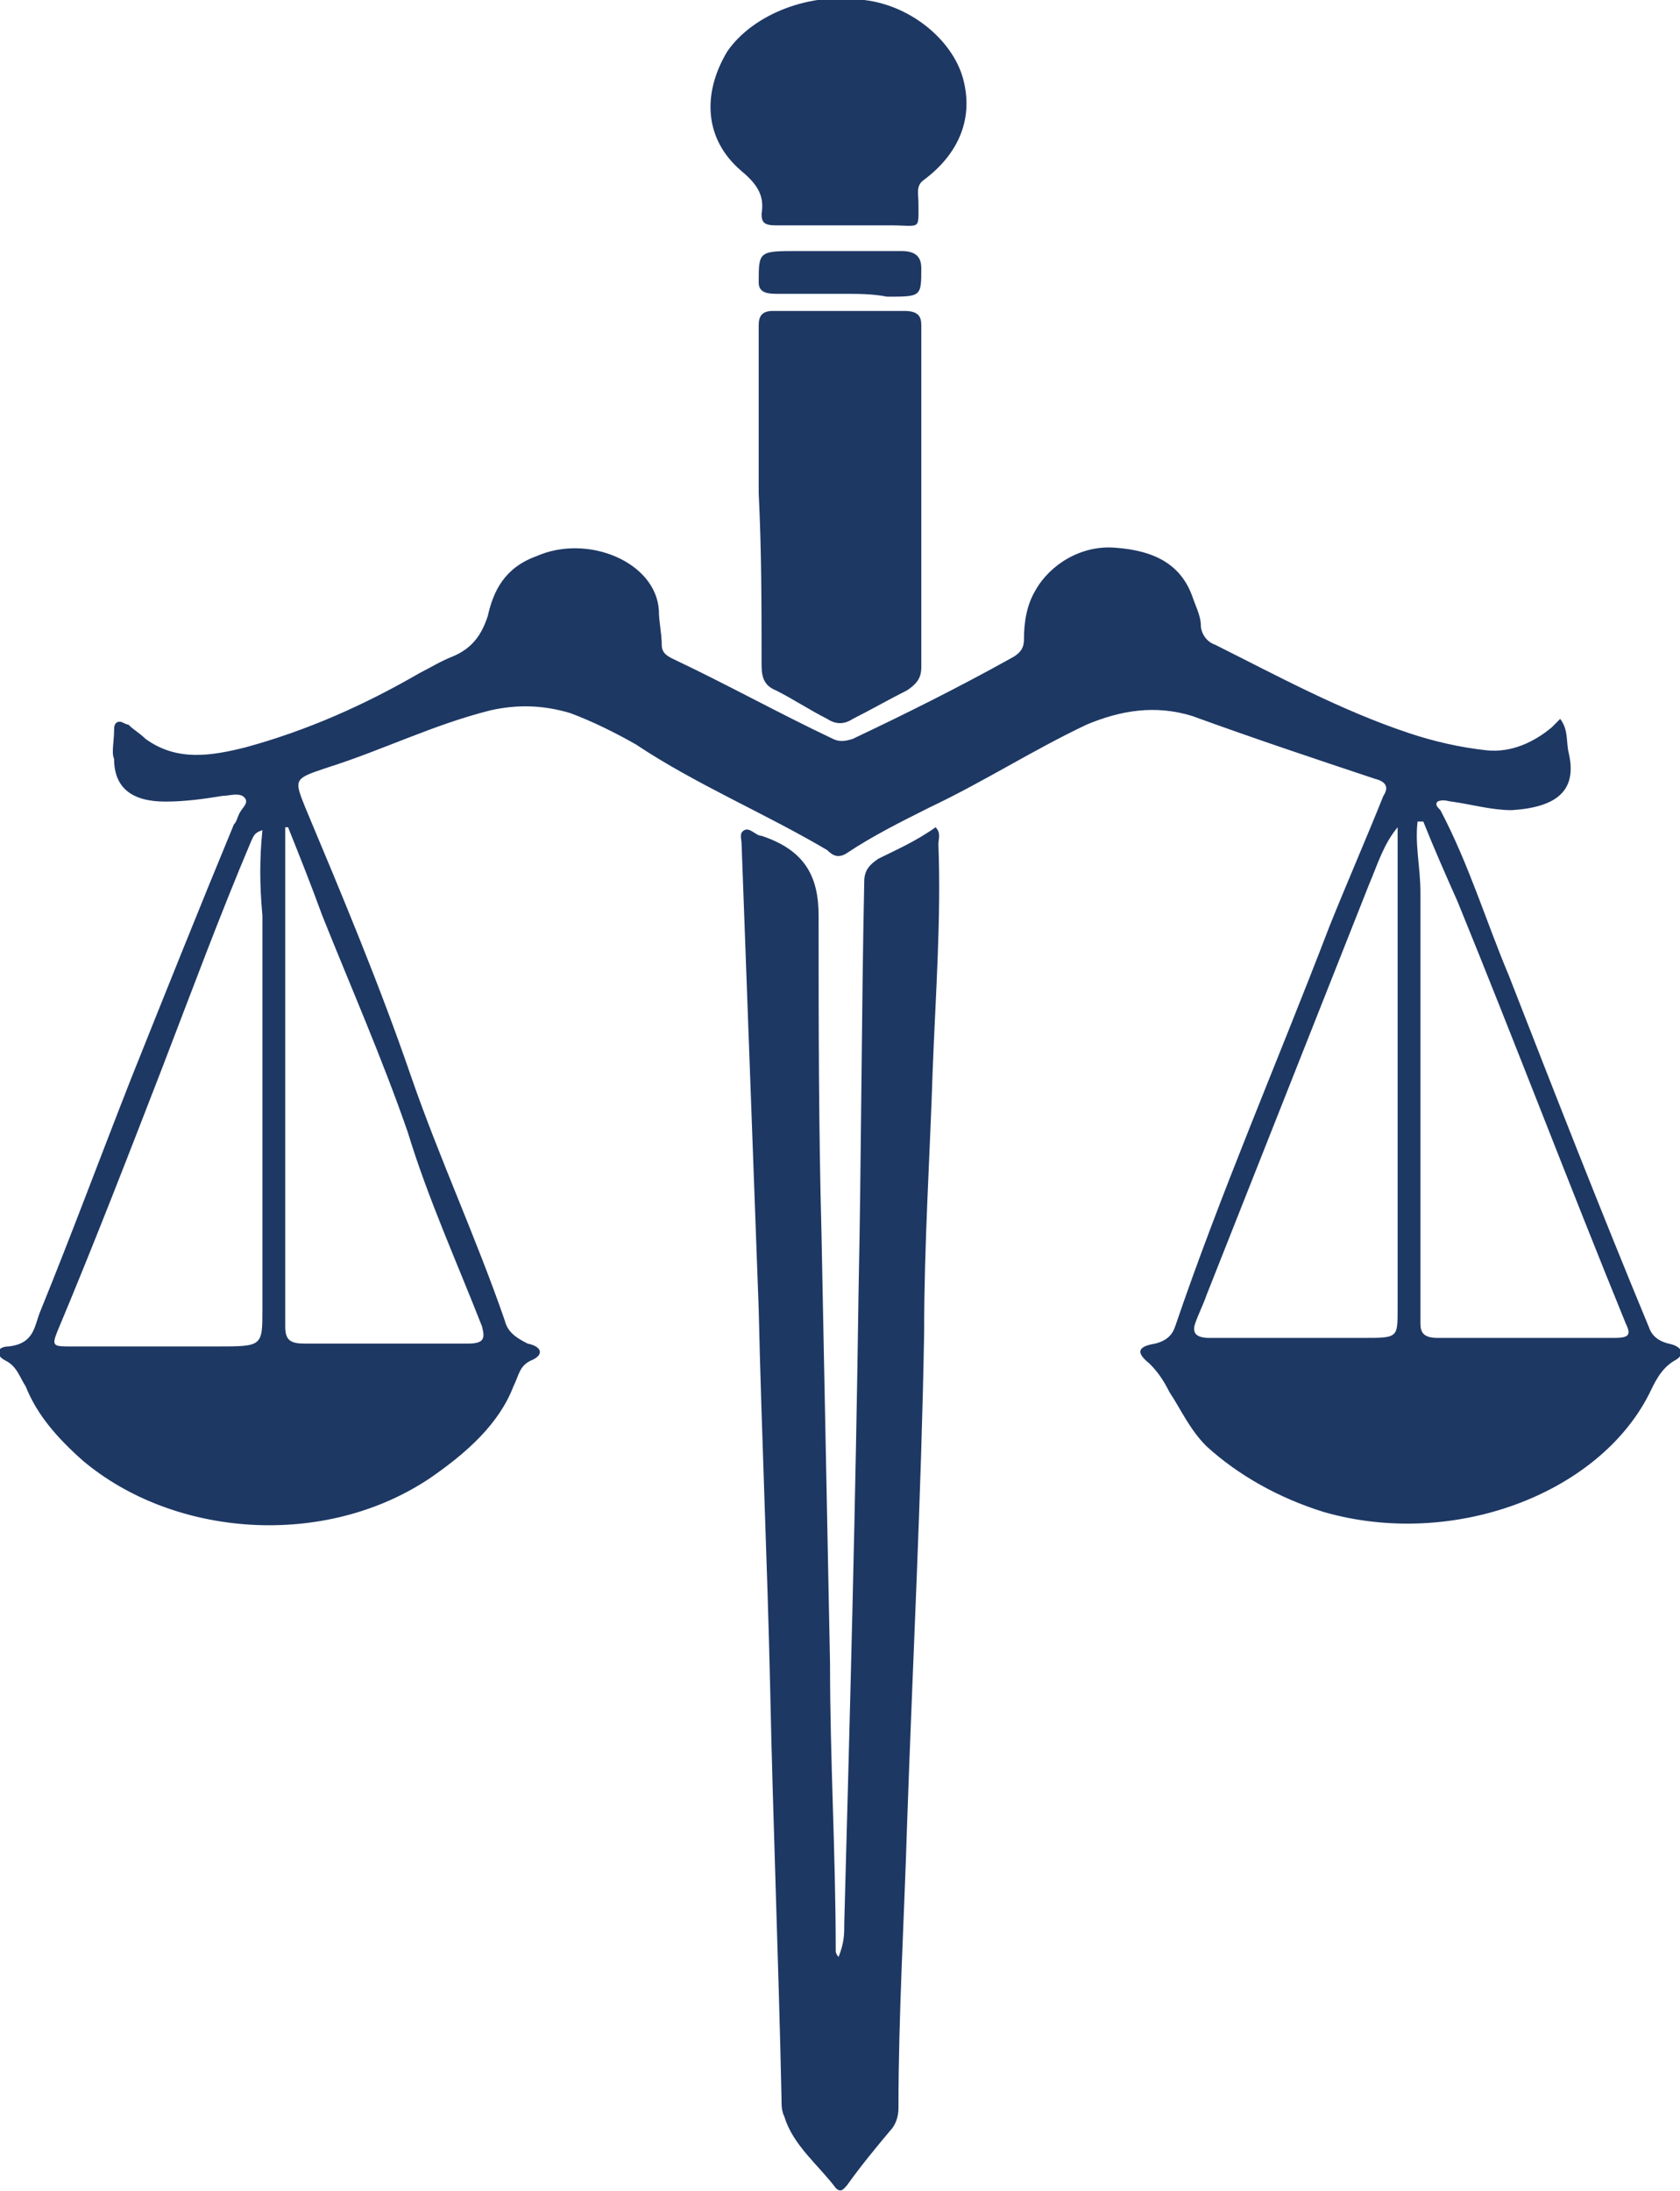 <?xml version="1.0" encoding="utf-8"?>
<!-- Generator: Adobe Illustrator 27.0.0, SVG Export Plug-In . SVG Version: 6.00 Build 0)  -->
<svg version="1.1" id="Layer_1" xmlns="http://www.w3.org/2000/svg" xmlns:xlink="http://www.w3.org/1999/xlink" x="0px" y="0px"
	 viewBox="0 0 58.9 76.8" style="enable-background:new 0 0 58.9 76.8;" xml:space="preserve">
<style type="text/css">
	.st0{fill:#1E3864;}
</style>
<g>
	<path class="st0" d="M54.7,25.2c0.3,0.4,0.2,0.8,0.3,1.2c0.3,1.3-0.4,1.9-2,2c-0.7,0-1.4-0.2-2.1-0.3c-0.1,0-0.3-0.1-0.5,0
		c-0.1,0.1,0,0.2,0.1,0.3c1,1.9,1.6,3.9,2.4,5.8c1.6,4.1,3.2,8.2,4.9,12.3c0.1,0.3,0.3,0.5,0.7,0.6c0.5,0.1,0.6,0.4,0.2,0.6
		c-0.5,0.3-0.7,0.8-0.9,1.2c-1.8,3.5-6.9,5.4-11.4,4.1c-1.6-0.5-3-1.3-4.1-2.3c-0.6-0.6-0.9-1.3-1.3-1.9c-0.2-0.4-0.4-0.7-0.7-1
		c-0.5-0.4-0.4-0.6,0.2-0.7c0.4-0.1,0.6-0.3,0.7-0.6c1.6-4.7,3.6-9.3,5.4-14c0.6-1.5,1.3-3.1,1.9-4.6c0.2-0.3,0.1-0.5-0.3-0.6
		c-2.1-0.7-4.2-1.4-6.4-2.2c-1.3-0.4-2.5-0.2-3.7,0.3c-1.9,0.9-3.6,2-5.5,2.9c-1,0.5-2,1-2.9,1.6c-0.3,0.2-0.5,0.1-0.7-0.1
		c-2.2-1.3-4.6-2.3-6.7-3.7c-0.7-0.4-1.5-0.8-2.3-1.1c-1-0.3-1.9-0.3-2.8-0.1c-2,0.5-3.8,1.4-5.7,2c-1.2,0.4-1.2,0.4-0.8,1.4
		c1.3,3.1,2.6,6.2,3.7,9.4c1,2.9,2.3,5.7,3.3,8.6c0.1,0.4,0.4,0.6,0.8,0.8c0.5,0.1,0.6,0.4,0.1,0.6c-0.4,0.2-0.4,0.5-0.6,0.9
		c-0.5,1.3-1.6,2.3-2.9,3.2c-3.7,2.5-9,2.1-12.2-0.6c-0.9-0.8-1.6-1.6-2-2.6c-0.2-0.3-0.3-0.7-0.7-0.9c-0.4-0.2-0.3-0.5,0.1-0.5
		c0.9-0.1,0.9-0.7,1.1-1.2c1.1-2.7,2.1-5.4,3.2-8.2c1.2-3,2.4-6,3.6-8.9c0.1-0.1,0.1-0.2,0.2-0.4c0.1-0.2,0.4-0.4,0.1-0.6
		c-0.2-0.1-0.5,0-0.7,0c-0.6,0.1-1.3,0.2-2,0.2c-1.2,0-1.8-0.5-1.8-1.5C3.9,26.4,4,26,4,25.6c0-0.1,0-0.3,0.2-0.3
		c0.1,0,0.2,0.1,0.3,0.1c0.2,0.2,0.4,0.3,0.6,0.5c1.1,0.8,2.3,0.6,3.5,0.3c2.2-0.6,4.2-1.5,6.1-2.6c0.4-0.2,0.7-0.4,1.2-0.6
		c0.7-0.3,1-0.8,1.2-1.4c0.2-0.9,0.6-1.7,1.7-2.1c1.8-0.8,4.2,0.2,4.3,1.9c0,0.4,0.1,0.8,0.1,1.2c0,0.3,0.2,0.4,0.4,0.5
		c1.9,0.9,3.7,1.9,5.6,2.8c0.2,0.1,0.4,0.1,0.7,0c1.9-0.9,3.7-1.8,5.5-2.8c0.4-0.2,0.5-0.4,0.5-0.7c0-0.6,0.1-1.2,0.4-1.7
		c0.5-0.9,1.6-1.6,2.8-1.5c1.4,0.1,2.3,0.6,2.7,1.7c0.1,0.3,0.3,0.7,0.3,1c0,0.3,0.2,0.6,0.5,0.7c2.2,1.1,4.4,2.3,6.8,3.1
		c0.9,0.3,1.8,0.5,2.7,0.6c0.9,0.1,1.7-0.3,2.3-0.8C54.4,25.5,54.5,25.4,54.7,25.2L54.7,25.2z M49,29c-0.5,0.6-0.7,1.3-1,2
		c-1.9,4.8-3.8,9.6-5.7,14.4c-0.1,0.3-0.3,0.7-0.4,1c-0.1,0.3,0,0.5,0.5,0.5c1.8,0,3.6,0,5.4,0c1.2,0,1.2,0,1.2-1
		c0-4.5,0-8.9,0-13.4C49,31.4,49,30.2,49,29L49,29z M49.9,28.8c-0.1,0-0.1,0-0.2,0c-0.1,0.8,0.1,1.6,0.1,2.5c0,5,0,10.1,0,15.1
		c0,0.3,0.1,0.5,0.6,0.5c2.1,0,4.1,0,6.2,0c0.5,0,0.6-0.1,0.4-0.5c-2-4.9-3.9-9.9-5.9-14.8C50.7,30.7,50.3,29.8,49.9,28.8L49.9,28.8
		z M9.2,29.1c-0.3,0.1-0.3,0.2-0.4,0.4c-1.1,2.6-2.1,5.3-3.1,7.9c-1.2,3.1-2.4,6.2-3.7,9.3c-0.2,0.5-0.1,0.5,0.5,0.5
		c1.7,0,3.4,0,5.1,0c1.6,0,1.6,0,1.6-1.3c0-4.6,0-9.2,0-13.8C9.1,31,9.1,30.1,9.2,29.1L9.2,29.1z M10.1,29c0,0-0.1,0-0.1,0
		c0,0.3,0,0.6,0,0.8c0,5.6,0,11.1,0,16.7c0,0.5,0.2,0.6,0.7,0.6c1.9,0,3.8,0,5.7,0c0.6,0,0.6-0.2,0.5-0.6c-0.9-2.3-1.9-4.5-2.6-6.8
		c-0.9-2.6-2-5.1-3-7.6C10.9,31,10.5,30,10.1,29L10.1,29z"/>
	<path class="st0" d="M29.4,68.6c0.2-0.5,0.2-0.8,0.2-1.2c0.2-7.4,0.4-14.7,0.5-22.1c0.1-4.8,0.1-9.6,0.2-14.4
		c0-0.4,0.2-0.6,0.5-0.8c0.6-0.3,1.3-0.6,2-1.1c0.2,0.2,0.1,0.4,0.1,0.6c0.1,2.6-0.1,5.3-0.2,7.9c-0.1,3.1-0.3,6.1-0.3,9.2
		c-0.1,5.8-0.4,11.5-0.6,17.3c-0.1,3.3-0.3,6.6-0.3,9.9c0,0.3-0.1,0.6-0.3,0.8c-0.5,0.6-1,1.2-1.5,1.9c-0.1,0.1-0.2,0.3-0.4,0.1
		c-0.6-0.8-1.5-1.5-1.8-2.5c-0.1-0.2-0.1-0.4-0.1-0.6c-0.1-4.8-0.3-9.7-0.4-14.5c-0.1-4.4-0.3-8.8-0.4-13.2
		C26.4,40.5,26.2,35,26,29.6c0-0.2-0.1-0.4,0.1-0.5c0.2-0.1,0.4,0.2,0.6,0.2c1.5,0.5,2,1.4,2,2.8c0,3.7,0,7.4,0.1,11.1
		c0.1,5,0.2,10,0.3,15.1c0,3.4,0.2,6.7,0.2,10.1C29.3,68.4,29.3,68.5,29.4,68.6L29.4,68.6z"/>
	<path class="st0" d="M26.6,17.3c0-2,0-4,0-5.9c0-0.3,0.1-0.5,0.5-0.5c1.5,0,3.1,0,4.6,0c0.5,0,0.6,0.2,0.6,0.5c0,4,0,8,0,12
		c0,0.4-0.2,0.6-0.5,0.8c-0.6,0.3-1.3,0.7-1.9,1c-0.3,0.2-0.6,0.2-0.9,0c-0.6-0.3-1.2-0.7-1.8-1c-0.5-0.2-0.5-0.6-0.5-1
		C26.7,21.3,26.7,19.3,26.6,17.3C26.6,17.4,26.6,17.4,26.6,17.3L26.6,17.3z"/>
	<path class="st0" d="M29.5,7.9c-0.8,0-1.5,0-2.3,0c-0.4,0-0.5-0.1-0.5-0.4c0.1-0.6-0.1-1-0.7-1.5c-1.3-1.1-1.4-2.7-0.5-4.2
		c0.9-1.3,2.9-2.1,4.8-1.8c1.7,0.2,3.2,1.5,3.5,2.9c0.3,1.3-0.2,2.5-1.4,3.4c-0.3,0.2-0.2,0.5-0.2,0.8c0,1,0.1,0.8-1,0.8
		C30.7,7.9,30.1,7.9,29.5,7.9L29.5,7.9L29.5,7.9z"/>
	<path class="st0" d="M29.5,10.3c-0.8,0-1.5,0-2.3,0c-0.4,0-0.6-0.1-0.6-0.4c0-1.1,0-1.1,1.4-1.1c1.2,0,2.4,0,3.6,0
		c0.5,0,0.7,0.2,0.7,0.6c0,1,0,1-1.2,1C30.6,10.3,30.1,10.3,29.5,10.3L29.5,10.3L29.5,10.3z"/>
</g>
</svg>
